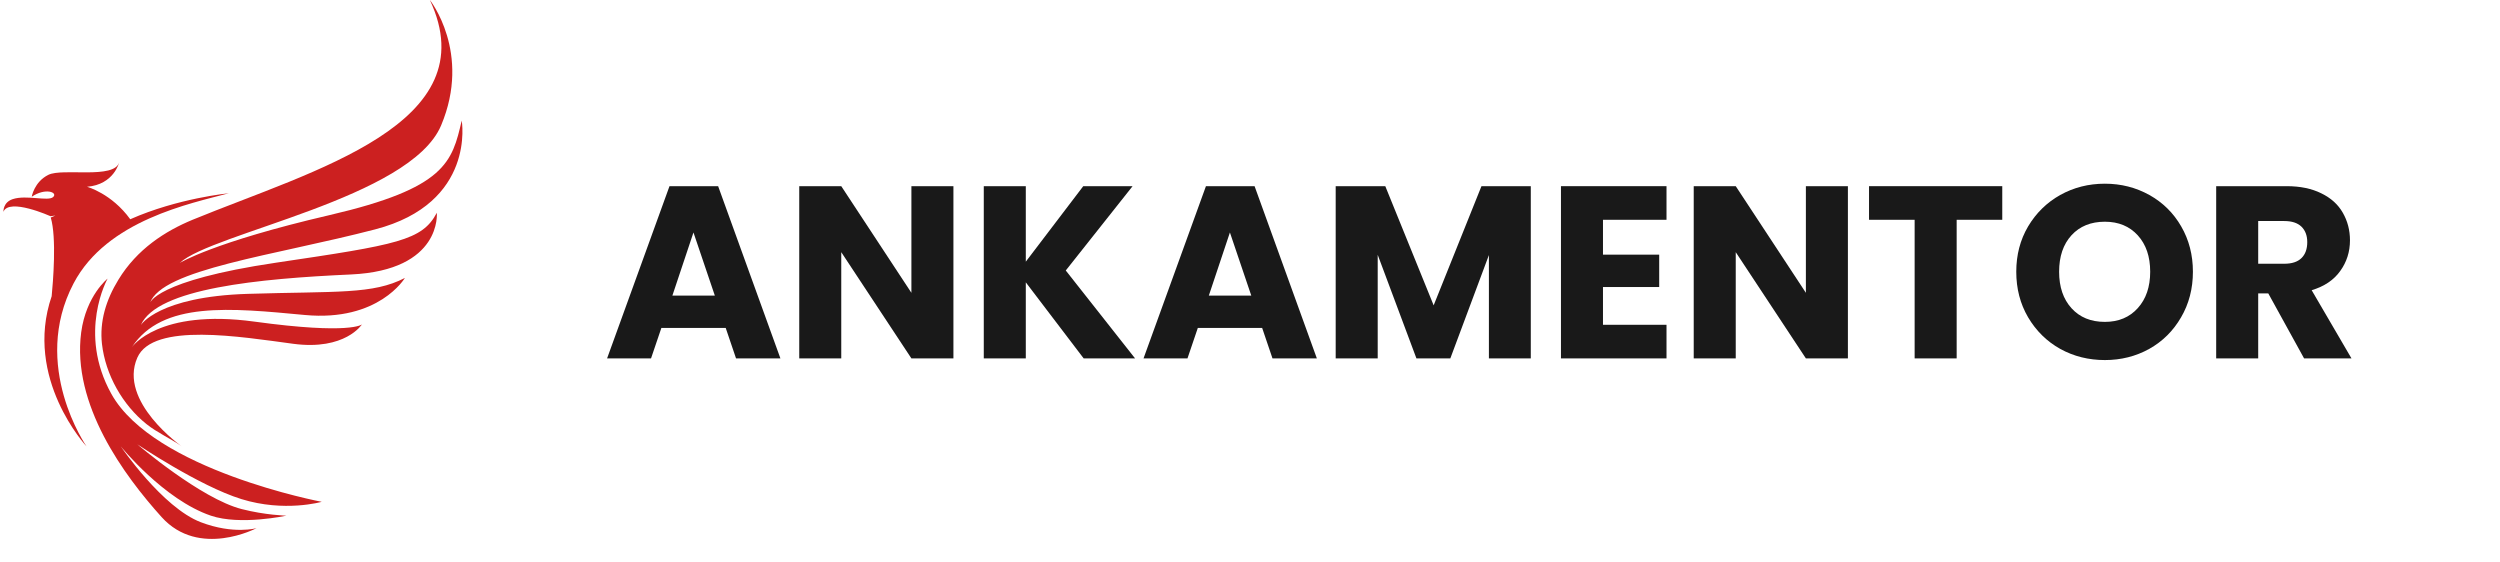 <svg xmlns="http://www.w3.org/2000/svg" xmlns:xlink="http://www.w3.org/1999/xlink" width="378" zoomAndPan="magnify" viewBox="0 0 283.5 63.75" height="85" preserveAspectRatio="xMidYMid meet" version="1.0"><defs><g></g><clipPath id="f83cd96723"><path d="M 0.305 0 L 53 0 L 53 62 L 0.305 62 Z M 0.305 0" clip-rule="nonzero"></path></clipPath><clipPath id="cc2f8e78b1"><path d="M 11 0 L 52.66 0 L 52.66 51 L 11 51 Z M 11 0" clip-rule="nonzero"></path></clipPath><clipPath id="f6ddde01f9"><path d="M 9 31 L 37 31 L 37 61.199 L 9 61.199 Z M 9 31" clip-rule="nonzero"></path></clipPath><clipPath id="f33b8c696e"><path d="M 0.305 18 L 26 18 L 26 51 L 0.305 51 Z M 0.305 18" clip-rule="nonzero"></path></clipPath><clipPath id="fca6040ce1"><rect x="0" width="53" y="0" height="62"></rect></clipPath></defs><g clip-path="url(#f83cd96723)"><g transform="matrix(1, 0, 0, 1, 0, 0)"><g clip-path="url(#fca6040ce1)"><g clip-path="url(#cc2f8e78b1)"><path fill="#cc2020" d="M 11.562 39 C 11.281 36.473 12.008 34.035 13.43 31.715 C 15.539 28.254 18.715 26.211 21.867 24.91 C 35.543 19.297 55.352 14.07 48.746 0 C 48.746 0 53.496 5.973 50.02 14.227 C 46.543 22.48 24.027 26.406 20.375 29.824 C 20.375 29.824 24.148 27.465 37.352 24.398 C 50.555 21.332 51.262 18.391 52.359 13.672 C 52.359 13.672 54.008 23.027 42.539 26.012 C 31.066 28.996 18.332 30.527 16.996 34.383 C 16.996 34.383 17.543 31.828 31.301 29.789 C 45.059 27.75 47.887 27.273 49.535 24.129 C 49.535 24.129 50.164 30.648 39.789 31.125 C 29.41 31.594 17.785 32.695 15.973 36.863 C 15.973 36.863 17.941 33.641 28.078 33.324 C 38.211 33.012 42.305 33.402 45.918 31.516 C 45.918 31.516 42.969 36.508 34.562 35.719 C 26.152 34.934 18.41 34.109 14.949 39.379 C 14.949 39.379 17.934 34.973 28.863 36.473 C 39.793 37.969 41.047 36.785 41.047 36.785 C 41.047 36.785 39.156 39.77 33.262 38.988 C 27.367 38.203 17.355 36.508 15.574 40.555 C 13.379 45.551 20.605 50.613 20.605 50.613 C 19.312 49.707 17.855 49.086 16.598 48.082 C 13.902 45.918 11.961 42.5 11.562 39 Z M 11.562 39" fill-opacity="1" fill-rule="nonzero"></path></g><g clip-path="url(#f6ddde01f9)"><path fill="#cc2020" d="M 12.203 31.594 C 12.203 31.594 8.75 37.711 12.633 44.676 C 17.453 53.32 36.484 56.906 36.484 56.906 C 36.484 56.906 32.273 58.121 27.367 56.594 C 22.57 55.102 15.574 50.387 15.574 50.387 C 15.574 50.387 22.781 56.551 27.41 57.73 C 30.086 58.418 32.48 58.477 32.48 58.477 C 32.48 58.477 27.238 59.609 23.914 58.477 C 18.57 56.664 13.691 50.613 13.691 50.613 C 13.691 50.613 18.402 57.555 22.781 59.223 C 26.5 60.637 29.094 59.891 29.094 59.891 C 29.094 59.891 22.57 63.348 18.324 58.633 C 14.078 53.918 8.129 45.875 9.207 37.688 C 9.766 33.523 12.203 31.594 12.203 31.594 Z M 12.203 31.594" fill-opacity="1" fill-rule="nonzero"></path></g><g clip-path="url(#f33b8c696e)"><path fill="#cc2020" d="M 1.441 22.582 C 3.008 22.066 5.477 22.871 6.031 22.34 C 6.59 21.812 5.133 21.258 3.598 22.312 C 3.598 22.312 3.871 20.629 5.48 19.828 C 7.094 19.02 12.977 20.363 13.523 18.391 C 13.523 18.391 12.941 20.934 9.867 21.18 C 9.867 21.18 12.66 21.938 14.77 24.863 C 20.172 22.469 25.953 21.914 25.953 21.914 C 21.656 23.07 12.117 24.953 8.344 32.137 C 3.43 41.484 9.812 50.621 9.812 50.621 C 9.812 50.621 2.66 42.938 5.859 33.59 C 6.012 32.055 6.438 26.93 5.754 24.668 L 6.281 24.441 L 5.734 24.52 C 5.734 24.52 1.023 22.402 0.387 24.02 C 0.395 24.02 0.309 22.957 1.441 22.582 Z M 1.441 22.582" fill-opacity="1" fill-rule="nonzero"></path></g></g></g></g><g fill="#191919" fill-opacity="1"><g transform="translate(68.405, 40.643)"><g><path d="M 13.891 -3.453 L 6.594 -3.453 L 5.422 0 L 0.438 0 L 7.516 -19.531 L 13.031 -19.531 L 20.094 0 L 15.062 0 Z M 12.656 -7.125 L 10.234 -14.281 L 7.844 -7.125 Z M 12.656 -7.125"></path></g></g></g><g fill="#191919" fill-opacity="1"><g transform="translate(88.915, 40.643)"><g><path d="M 19.203 0 L 14.438 0 L 6.484 -12.047 L 6.484 0 L 1.719 0 L 1.719 -19.531 L 6.484 -19.531 L 14.438 -7.438 L 14.438 -19.531 L 19.203 -19.531 Z M 19.203 0"></path></g></g></g><g fill="#191919" fill-opacity="1"><g transform="translate(109.842, 40.643)"><g><path d="M 13.047 0 L 6.484 -8.625 L 6.484 0 L 1.719 0 L 1.719 -19.531 L 6.484 -19.531 L 6.484 -10.969 L 13 -19.531 L 18.594 -19.531 L 11.016 -9.969 L 18.875 0 Z M 13.047 0"></path></g></g></g><g fill="#191919" fill-opacity="1"><g transform="translate(129.238, 40.643)"><g><path d="M 13.891 -3.453 L 6.594 -3.453 L 5.422 0 L 0.438 0 L 7.516 -19.531 L 13.031 -19.531 L 20.094 0 L 15.062 0 Z M 12.656 -7.125 L 10.234 -14.281 L 7.844 -7.125 Z M 12.656 -7.125"></path></g></g></g><g fill="#191919" fill-opacity="1"><g transform="translate(149.748, 40.643)"><g><path d="M 23.844 -19.531 L 23.844 0 L 19.094 0 L 19.094 -11.719 L 14.719 0 L 10.875 0 L 6.484 -11.75 L 6.484 0 L 1.719 0 L 1.719 -19.531 L 7.344 -19.531 L 12.828 -6.016 L 18.25 -19.531 Z M 23.844 -19.531"></path></g></g></g><g fill="#191919" fill-opacity="1"><g transform="translate(175.294, 40.643)"><g><path d="M 6.484 -15.719 L 6.484 -11.766 L 12.859 -11.766 L 12.859 -8.094 L 6.484 -8.094 L 6.484 -3.812 L 13.688 -3.812 L 13.688 0 L 1.719 0 L 1.719 -19.531 L 13.688 -19.531 L 13.688 -15.719 Z M 6.484 -15.719"></path></g></g></g><g fill="#191919" fill-opacity="1"><g transform="translate(190.349, 40.643)"><g><path d="M 19.203 0 L 14.438 0 L 6.484 -12.047 L 6.484 0 L 1.719 0 L 1.719 -19.531 L 6.484 -19.531 L 14.438 -7.438 L 14.438 -19.531 L 19.203 -19.531 Z M 19.203 0"></path></g></g></g><g fill="#191919" fill-opacity="1"><g transform="translate(211.276, 40.643)"><g><path d="M 15.781 -19.531 L 15.781 -15.719 L 10.609 -15.719 L 10.609 0 L 5.844 0 L 5.844 -15.719 L 0.672 -15.719 L 0.672 -19.531 Z M 15.781 -19.531"></path></g></g></g><g fill="#191919" fill-opacity="1"><g transform="translate(227.723, 40.643)"><g><path d="M 10.969 0.188 C 9.125 0.188 7.438 -0.234 5.906 -1.078 C 4.383 -1.93 3.172 -3.125 2.266 -4.656 C 1.367 -6.188 0.922 -7.91 0.922 -9.828 C 0.922 -11.734 1.367 -13.445 2.266 -14.969 C 3.172 -16.488 4.383 -17.676 5.906 -18.531 C 7.438 -19.383 9.125 -19.812 10.969 -19.812 C 12.801 -19.812 14.484 -19.383 16.016 -18.531 C 17.547 -17.676 18.75 -16.488 19.625 -14.969 C 20.508 -13.445 20.953 -11.734 20.953 -9.828 C 20.953 -7.91 20.504 -6.188 19.609 -4.656 C 18.723 -3.125 17.52 -1.93 16 -1.078 C 14.477 -0.234 12.801 0.188 10.969 0.188 Z M 10.969 -4.141 C 12.52 -4.141 13.766 -4.66 14.703 -5.703 C 15.641 -6.742 16.109 -8.117 16.109 -9.828 C 16.109 -11.547 15.641 -12.922 14.703 -13.953 C 13.766 -14.984 12.52 -15.5 10.969 -15.5 C 9.383 -15.5 8.125 -14.988 7.188 -13.969 C 6.25 -12.945 5.781 -11.566 5.781 -9.828 C 5.781 -8.098 6.25 -6.719 7.188 -5.688 C 8.125 -4.656 9.383 -4.141 10.969 -4.141 Z M 10.969 -4.141"></path></g></g></g><g fill="#191919" fill-opacity="1"><g transform="translate(249.596, 40.643)"><g><path d="M 11.688 0 L 7.625 -7.375 L 6.484 -7.375 L 6.484 0 L 1.719 0 L 1.719 -19.531 L 9.719 -19.531 C 11.25 -19.531 12.555 -19.258 13.641 -18.719 C 14.734 -18.188 15.547 -17.453 16.078 -16.516 C 16.617 -15.578 16.891 -14.535 16.891 -13.391 C 16.891 -12.086 16.52 -10.926 15.781 -9.906 C 15.051 -8.883 13.973 -8.16 12.547 -7.734 L 17.062 0 Z M 6.484 -10.734 L 9.438 -10.734 C 10.301 -10.734 10.953 -10.945 11.391 -11.375 C 11.828 -11.801 12.047 -12.406 12.047 -13.188 C 12.047 -13.926 11.828 -14.508 11.391 -14.938 C 10.953 -15.363 10.301 -15.578 9.438 -15.578 L 6.484 -15.578 Z M 6.484 -10.734"></path></g></g></g></svg>